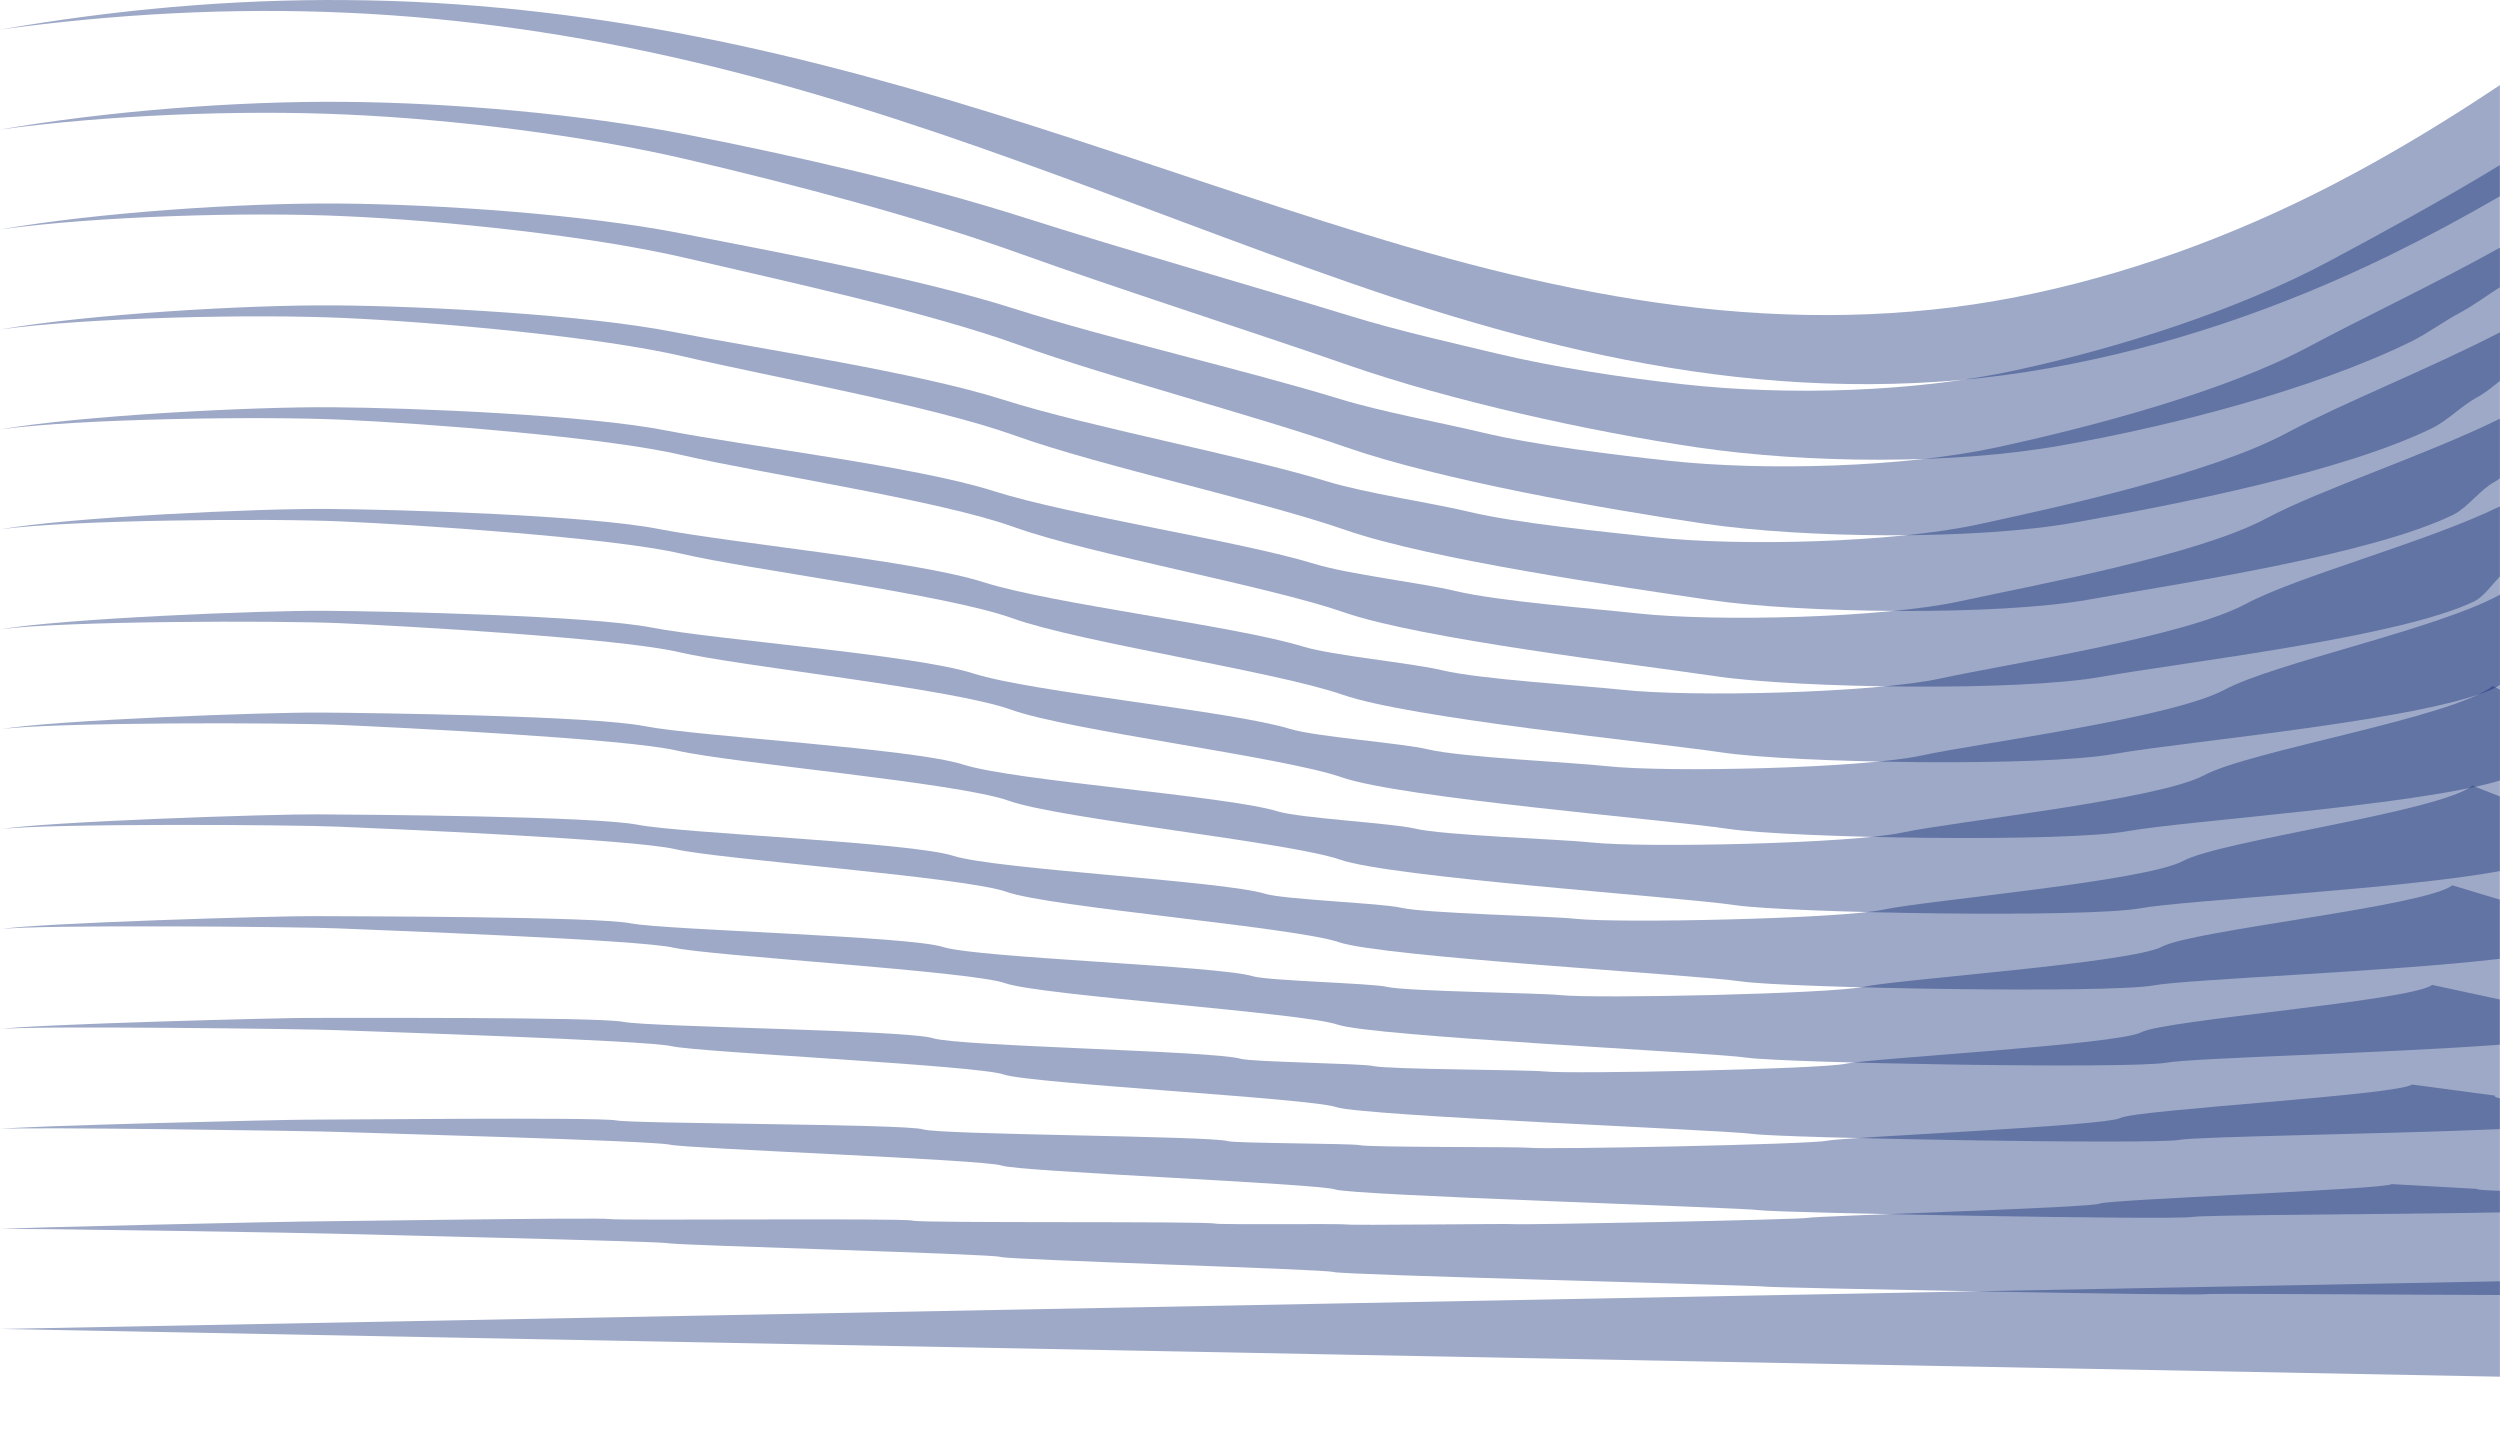 <svg width="31" height="18" viewBox="0 0 31 18" fill="none" xmlns="http://www.w3.org/2000/svg">
<path d="M30.999 15.888L16.521 16.164L0.001 16.479L16.521 16.795L30.999 17.071V15.888Z" fill="#001E6E" fill-opacity="0.38"/>
<path d="M30.999 14.766C30.816 14.76 30.701 14.752 30.715 14.742L29.657 14.683C29.571 14.749 26.129 14.874 26.034 14.925C25.939 14.976 22.523 15.078 22.419 15.101C22.314 15.124 18.874 15.191 18.766 15.179C18.706 15.172 16.75 15.197 16.69 15.183C16.644 15.172 15.116 15.187 15.07 15.173C14.965 15.141 11.425 15.169 11.319 15.136C11.213 15.102 7.66 15.137 7.551 15.116C7.442 15.094 3.876 15.148 3.765 15.147C3.654 15.146 0.11 15.222 0.001 15.241C0.111 15.226 4.044 15.292 4.154 15.298C4.264 15.303 8.177 15.391 8.285 15.416C8.392 15.442 12.294 15.548 12.399 15.585C12.502 15.623 16.432 15.737 16.537 15.773C16.643 15.81 21.778 15.937 21.89 15.954C22.003 15.97 27.237 16.069 27.35 16.048C27.42 16.036 29.443 16.054 30.999 16.058V14.766Z" fill="#001E6E" fill-opacity="0.38"/>
<path d="M30.999 13.619C30.948 13.609 30.924 13.598 30.941 13.586L29.908 13.448C29.735 13.58 26.483 13.761 26.293 13.863C26.103 13.964 22.863 14.1 22.654 14.145C22.445 14.191 19.173 14.256 18.959 14.232C18.838 14.219 16.98 14.229 16.86 14.2C16.767 14.178 15.317 14.178 15.225 14.15C15.015 14.085 11.657 14.072 11.445 14.004C11.233 13.936 7.86 13.936 7.641 13.893C7.422 13.85 4.033 13.886 3.811 13.884C3.588 13.882 0.219 13.962 0.001 14C0.22 13.97 3.946 14.025 4.166 14.035C4.387 14.045 8.093 14.143 8.307 14.194C8.522 14.244 12.213 14.378 12.421 14.453C12.629 14.528 16.343 14.676 16.554 14.749C16.764 14.823 21.59 14.973 21.814 15.006C22.039 15.04 26.963 15.131 27.189 15.09C27.336 15.064 29.475 15.061 30.999 15.034V13.619Z" fill="#001E6E" fill-opacity="0.38"/>
<path d="M30.999 12.394L30.158 12.213C29.9 12.411 26.837 12.648 26.552 12.8C26.268 12.953 23.202 13.122 22.889 13.19C22.575 13.258 19.473 13.321 19.151 13.286C18.97 13.265 17.209 13.262 17.03 13.219C16.89 13.186 15.518 13.17 15.38 13.128C15.064 13.031 11.888 12.975 11.57 12.874C11.252 12.772 8.058 12.736 7.73 12.671C7.402 12.607 4.19 12.625 3.856 12.622C3.522 12.619 0.328 12.704 0.001 12.761C0.33 12.716 3.848 12.759 4.179 12.774C4.51 12.788 8.008 12.898 8.33 12.973C8.652 13.048 12.131 13.211 12.443 13.323C12.755 13.435 16.253 13.618 16.569 13.728C16.885 13.838 21.4 14.012 21.737 14.061C22.074 14.111 26.688 14.195 27.027 14.134C27.262 14.092 29.523 14.064 30.998 14.001V12.394H30.999Z" fill="#001E6E" fill-opacity="0.38"/>
<path d="M30.999 11.156L30.409 10.978C30.063 11.241 27.191 11.535 26.811 11.738C26.431 11.941 23.541 12.144 23.123 12.234C22.705 12.325 19.773 12.386 19.343 12.339C19.101 12.312 17.438 12.294 17.199 12.237C17.013 12.192 15.717 12.162 15.534 12.105C15.113 11.976 12.118 11.878 11.695 11.743C11.271 11.607 8.257 11.534 7.819 11.449C7.381 11.363 4.346 11.363 3.901 11.36C3.456 11.356 0.437 11.446 0 11.522C0.44 11.462 3.75 11.492 4.191 11.512C4.632 11.532 7.924 11.651 8.352 11.751C8.782 11.852 12.05 12.042 12.466 12.192C12.881 12.341 16.164 12.559 16.585 12.705C17.006 12.852 21.211 13.049 21.661 13.115C22.11 13.181 26.413 13.258 26.866 13.177C27.198 13.117 29.591 13.06 30.998 12.954V11.156H30.999Z" fill="#001E6E" fill-opacity="0.38"/>
<path d="M30.999 9.876L30.659 9.743C30.228 10.072 27.545 10.421 27.07 10.676C26.595 10.93 23.881 11.166 23.358 11.279C22.835 11.393 20.072 11.451 19.536 11.393C19.233 11.359 17.668 11.327 17.368 11.255C17.136 11.2 15.918 11.154 15.688 11.083C15.162 10.922 12.349 10.781 11.819 10.612C11.29 10.443 8.455 10.334 7.908 10.227C7.361 10.119 4.502 10.102 3.946 10.098C3.389 10.093 0.546 10.188 0 10.283C0.549 10.207 3.652 10.226 4.203 10.251C4.755 10.275 7.838 10.404 8.375 10.53C8.911 10.656 11.968 10.874 12.488 11.061C13.008 11.247 16.074 11.5 16.601 11.683C17.127 11.866 21.022 12.086 21.584 12.169C22.146 12.251 26.139 12.322 26.704 12.219C27.149 12.14 29.685 12.047 30.998 11.889V9.876H30.999Z" fill="#001E6E" fill-opacity="0.38"/>
<path d="M30.999 8.552L30.91 8.508C30.392 8.903 27.899 9.308 27.329 9.614C26.759 9.919 24.22 10.188 23.593 10.323C22.965 10.461 20.372 10.517 19.728 10.446C19.364 10.406 17.897 10.36 17.537 10.273C17.26 10.207 16.119 10.146 15.843 10.061C15.211 9.867 12.58 9.684 11.945 9.481C11.309 9.278 8.654 9.133 7.998 9.005C7.342 8.875 4.659 8.841 3.992 8.836C3.324 8.829 0.656 8.929 0.001 9.043C0.66 8.953 3.555 8.959 4.217 8.989C4.879 9.018 7.754 9.157 8.398 9.308C9.042 9.459 11.887 9.705 12.511 9.93C13.134 10.153 15.985 10.441 16.618 10.66C17.25 10.88 20.834 11.123 21.509 11.223C22.182 11.322 25.865 11.385 26.544 11.262C27.119 11.16 29.815 11.023 30.999 10.801V8.552Z" fill="#001E6E" fill-opacity="0.38"/>
<path d="M30.999 7.374C30.225 7.801 28.204 8.221 27.588 8.551C26.923 8.907 24.56 9.21 23.828 9.368C23.096 9.528 20.672 9.582 19.921 9.5C19.497 9.453 18.127 9.392 17.707 9.292C17.383 9.214 16.32 9.137 15.998 9.039C15.261 8.813 12.812 8.587 12.07 8.351C11.329 8.114 8.854 7.933 8.088 7.783C7.322 7.632 4.816 7.58 4.038 7.574C3.259 7.567 0.766 7.671 0.002 7.804C0.77 7.699 3.458 7.693 4.23 7.728C5.002 7.762 7.671 7.911 8.421 8.087C9.173 8.263 11.806 8.537 12.534 8.799C13.262 9.061 15.896 9.382 16.635 9.638C17.372 9.895 20.646 10.162 21.433 10.278C22.219 10.394 25.592 10.449 26.384 10.306C27.114 10.176 29.998 9.983 31 9.678V7.374H30.999Z" fill="#001E6E" fill-opacity="0.38"/>
<path d="M30.999 6.279C30.1 6.72 28.49 7.144 27.847 7.489C27.087 7.896 24.899 8.232 24.062 8.413C23.226 8.595 20.971 8.647 20.113 8.553C19.628 8.5 18.356 8.425 17.877 8.31C17.506 8.221 16.52 8.129 16.153 8.016C15.31 7.758 13.043 7.49 12.195 7.219C11.348 6.949 9.052 6.732 8.177 6.561C7.302 6.388 4.972 6.318 4.082 6.311C3.193 6.303 0.874 6.412 0.001 6.564C0.88 6.444 3.359 6.426 4.242 6.466C5.124 6.505 7.586 6.664 8.444 6.865C9.302 7.066 11.725 7.368 12.556 7.667C13.388 7.966 15.807 8.323 16.65 8.615C17.493 8.908 20.456 9.199 21.356 9.331C22.254 9.463 25.317 9.512 26.222 9.348C27.126 9.188 30.129 8.926 30.948 8.526C30.965 8.518 30.982 8.505 30.999 8.49V6.279Z" fill="#001E6E" fill-opacity="0.38"/>
<path d="M30.999 5.192C30.084 5.643 28.772 6.07 28.106 6.426C27.251 6.884 25.238 7.254 24.297 7.457C23.357 7.663 21.271 7.712 20.305 7.606C19.76 7.546 18.585 7.457 18.046 7.328C17.629 7.228 16.72 7.121 16.307 6.994C15.36 6.704 13.274 6.393 12.32 6.089C11.367 5.784 9.251 5.532 8.266 5.339C7.282 5.145 5.129 5.057 4.128 5.05C3.126 5.041 0.984 5.154 0.001 5.325C0.989 5.19 3.261 5.159 4.254 5.205C5.247 5.249 7.501 5.418 8.466 5.645C9.432 5.87 11.643 6.2 12.578 6.537C13.514 6.873 15.717 7.264 16.666 7.593C17.614 7.923 20.267 8.237 21.28 8.386C22.29 8.535 25.042 8.576 26.06 8.392C27.078 8.211 29.765 7.904 30.686 7.454C30.791 7.403 30.895 7.258 30.999 7.147V5.192H30.999Z" fill="#001E6E" fill-opacity="0.38"/>
<path d="M30.999 4.121C30.123 4.574 29.044 5 28.365 5.364C27.415 5.873 25.578 6.276 24.532 6.502C23.487 6.73 21.571 6.778 20.497 6.66C19.891 6.593 18.815 6.49 18.215 6.346C17.752 6.235 16.921 6.113 16.462 5.971C15.409 5.649 13.504 5.295 12.445 4.958C11.386 4.62 9.45 4.331 8.355 4.117C7.262 3.902 5.286 3.796 4.173 3.787C3.061 3.777 1.093 3.896 0.001 4.086C1.099 3.935 3.164 3.893 4.267 3.943C5.37 3.992 7.416 4.171 8.489 4.423C9.562 4.674 11.562 5.032 12.601 5.406C13.64 5.779 15.628 6.206 16.682 6.571C17.735 6.938 20.078 7.274 21.203 7.44C22.326 7.605 24.768 7.639 25.899 7.435C27.029 7.235 29.401 6.882 30.424 6.381C30.593 6.298 30.761 6.067 30.927 5.979C30.951 5.966 30.975 5.949 30.999 5.931V4.121Z" fill="#001E6E" fill-opacity="0.38"/>
<path d="M30.999 3.071C30.197 3.518 29.305 3.937 28.623 4.302C27.579 4.861 25.917 5.297 24.767 5.546C23.617 5.797 21.87 5.842 20.69 5.713C20.023 5.64 19.044 5.522 18.385 5.364C17.875 5.242 17.121 5.104 16.616 4.948C15.458 4.593 13.736 4.197 12.57 3.826C11.405 3.454 9.648 3.129 8.445 2.894C7.242 2.657 5.442 2.534 4.219 2.524C2.995 2.513 1.202 2.636 0.001 2.845C1.21 2.68 3.066 2.625 4.28 2.681C5.493 2.734 7.332 2.924 8.512 3.201C9.693 3.477 11.481 3.863 12.624 4.274C13.767 4.685 15.539 5.145 16.699 5.548C17.857 5.951 19.89 6.311 21.128 6.493C22.362 6.675 24.494 6.702 25.738 6.477C26.982 6.256 29.038 5.857 30.163 5.307C30.349 5.215 30.534 5.024 30.716 4.927C30.811 4.876 30.906 4.799 31 4.722V3.071H30.999Z" fill="#001E6E" fill-opacity="0.38"/>
<path d="M30.999 2.047C30.291 2.478 29.551 2.881 28.882 3.239C27.743 3.849 26.256 4.319 25.001 4.59C23.747 4.864 22.17 4.908 20.882 4.766C20.154 4.687 19.273 4.555 18.553 4.382C17.997 4.249 17.321 4.096 16.77 3.926C15.507 3.539 13.966 3.101 12.694 2.696C11.424 2.29 9.847 1.929 8.533 1.672C7.221 1.414 5.598 1.273 4.263 1.263C2.928 1.251 1.311 1.379 0 1.607C1.318 1.427 2.967 1.36 4.291 1.42C5.615 1.478 7.247 1.678 8.533 1.98C9.821 2.281 11.398 2.695 12.645 3.144C13.893 3.592 15.448 4.087 16.713 4.526C17.977 4.966 19.7 5.349 21.049 5.548C22.396 5.746 24.218 5.766 25.575 5.521C26.932 5.28 28.671 4.836 29.899 4.235C30.102 4.135 30.304 3.984 30.503 3.878C30.669 3.79 30.834 3.666 30.998 3.562V2.047H30.999Z" fill="#001E6E" fill-opacity="0.38"/>
<path d="M30.999 1.055C30.396 1.458 29.779 1.836 29.141 2.177C27.907 2.838 26.595 3.341 25.236 3.635C23.877 3.932 22.47 3.973 21.075 3.82C19.677 3.667 18.293 3.325 16.926 2.904C15.558 2.485 14.198 2.004 12.82 1.565C11.444 1.126 10.047 0.729 8.624 0.451C7.202 0.171 5.755 0.012 4.309 0.001C2.863 -0.012 1.421 0.12 0.001 0.367C1.429 0.172 2.87 0.093 4.305 0.158C5.739 0.222 7.163 0.431 8.557 0.758C9.952 1.084 11.317 1.526 12.668 2.013C14.02 2.498 15.36 3.028 16.731 3.504C18.099 3.98 19.512 4.387 20.974 4.602C22.433 4.817 23.945 4.83 25.415 4.564C26.885 4.303 28.309 3.812 29.639 3.162C30.102 2.935 30.554 2.691 30.999 2.434V1.055H30.999Z" fill="#001E6E" fill-opacity="0.38"/>
</svg>
